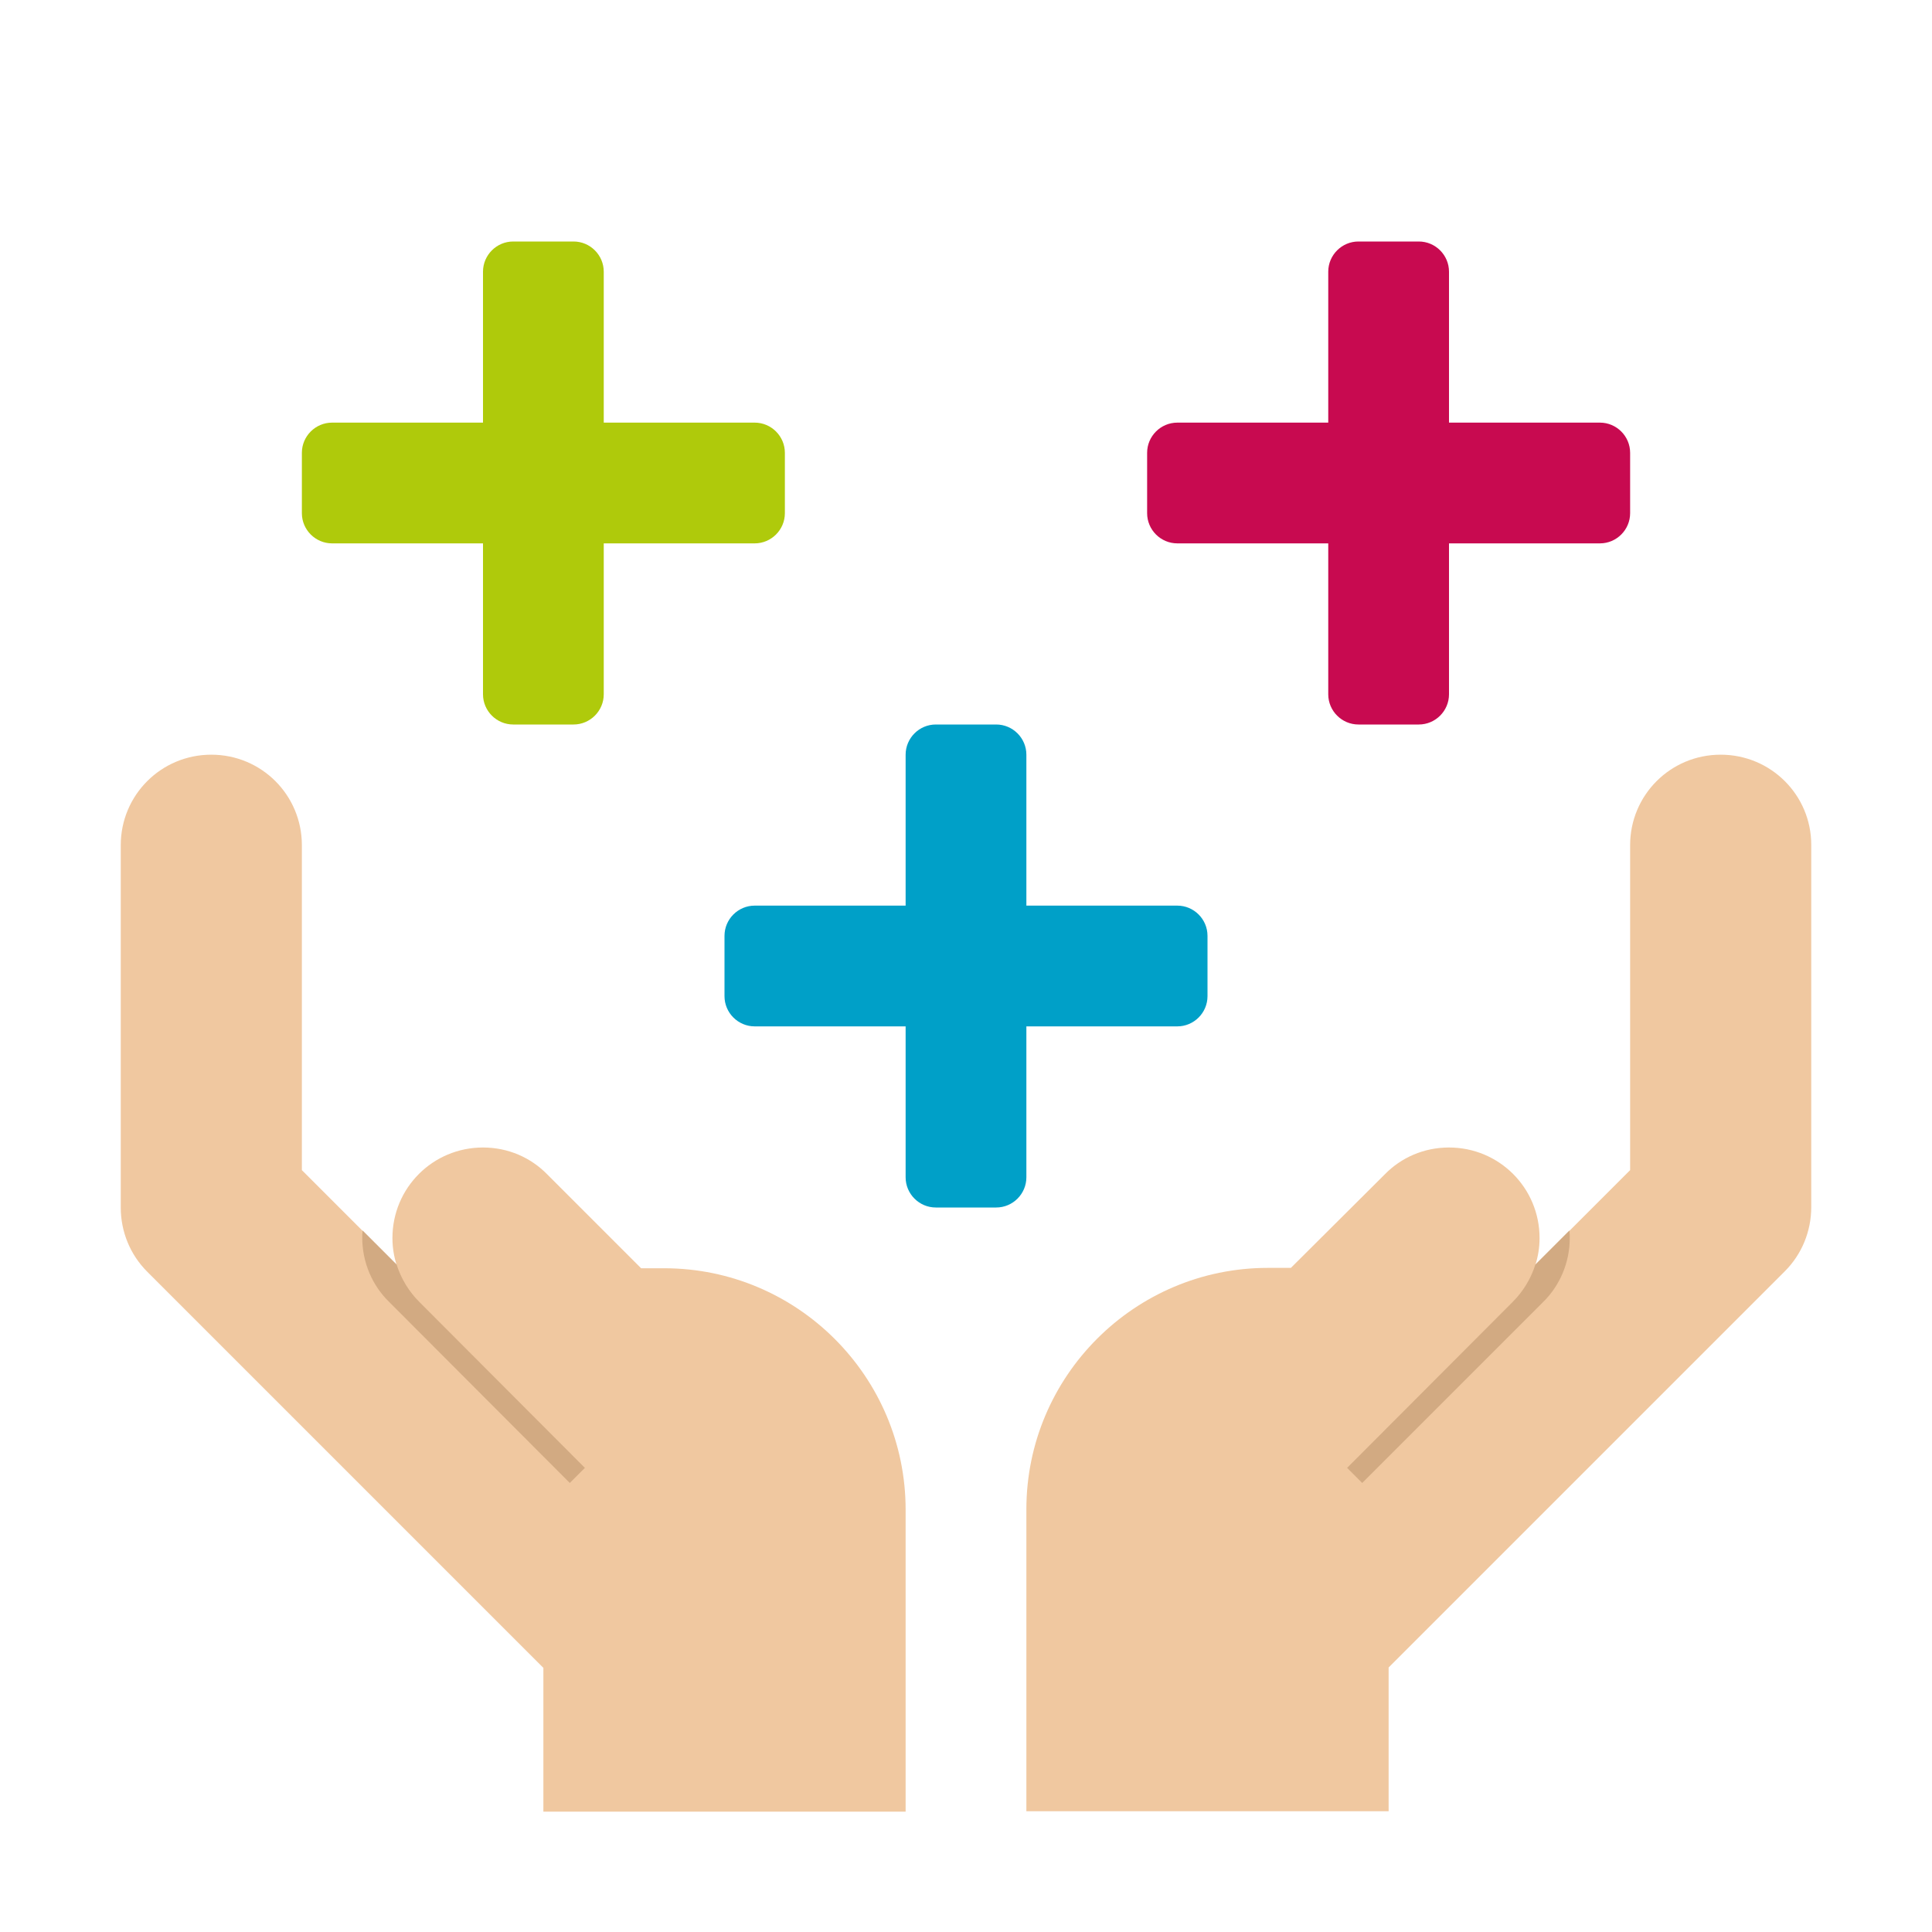 <?xml version="1.0" encoding="UTF-8"?> <!-- Generator: Adobe Illustrator 24.1.2, SVG Export Plug-In . SVG Version: 6.00 Build 0) --> <svg xmlns="http://www.w3.org/2000/svg" xmlns:xlink="http://www.w3.org/1999/xlink" version="1.1" id="Capa_1" x="0px" y="0px" viewBox="0 0 512 512" style="enable-background:new 0 0 512 512;" xml:space="preserve"> <style type="text/css"> .st0{fill:#F0C8A0;} .st1{fill:#D2AA82;} .st2{fill:#00A0C8;} .st3{fill:#C80A50;} .st4{fill:#AFCA0B;} </style> <g id="Captions"> <g> <g> <path class="st0" d="M456,200c-13.3,0-24,10.7-24,24v86.1l-25.1,25.1c0.7-2.2,1.1-4.6,1.1-7.1c0-13.3-10.7-24-24-24 c-6.7,0-12.7,2.7-17,7.1L342.1,336H336c-35.3,0-64,28.7-64,64v80h96v-38.1l105-105c4.5-4.5,7-10.6,7-17v-96 C480,210.7,469.3,200,456,200L456,200z"></path> </g> <g> <path class="st1" d="M415.9,326.1l-9,9c-1.2,3.8-3.3,7.2-6,9.9L357,389l4,4l47.9-47.9c4.4-4.3,7.1-10.4,7.1-17 C416,327.4,416,326.8,415.9,326.1L415.9,326.1z"></path> </g> <g> <path class="st0" d="M56,200c13.3,0,24,10.7,24,24v86.1l25.1,25.1c-0.7-2.2-1.1-4.6-1.1-7.1c0-13.3,10.7-24,24-24 c6.7,0,12.7,2.7,17,7.1l24.9,24.9h6.1c35.3,0,64,28.7,64,64v80h-96v-38.1L39,337c-4.5-4.5-7-10.6-7-17v-96 C32,210.7,42.7,200,56,200L56,200z"></path> </g> <g> <path class="st1" d="M96.1,326.1l9,9c1.2,3.8,3.3,7.2,6,9.9L155,389l-4,4L103.1,345c-4.4-4.3-7.1-10.4-7.1-17 C96,327.4,96,326.8,96.1,326.1L96.1,326.1z"></path> </g> <g> <path class="st2" d="M312,240h-40v-40c0-4.4-3.6-8-8-8h-16c-4.4,0-8,3.6-8,8v40h-40c-4.4,0-8,3.6-8,8v16c0,4.4,3.6,8,8,8h40v40 c0,4.4,3.6,8,8,8h16c4.4,0,8-3.6,8-8v-40h40c4.4,0,8-3.6,8-8v-16C320,243.6,316.4,240,312,240z"></path> </g> <g> <path class="st3" d="M424,112h-40V72c0-4.4-3.6-8-8-8h-16c-4.4,0-8,3.6-8,8v40h-40c-4.4,0-8,3.6-8,8v16c0,4.4,3.6,8,8,8h40v40 c0,4.4,3.6,8,8,8h16c4.4,0,8-3.6,8-8v-40h40c4.4,0,8-3.6,8-8v-16C432,115.6,428.4,112,424,112z"></path> </g> <g> <path class="st4" d="M200,112h-40V72c0-4.4-3.6-8-8-8h-16c-4.4,0-8,3.6-8,8v40H88c-4.4,0-8,3.6-8,8v16c0,4.4,3.6,8,8,8h40v40 c0,4.4,3.6,8,8,8h16c4.4,0,8-3.6,8-8v-40h40c4.4,0,8-3.6,8-8v-16C208,115.6,204.4,112,200,112z"></path> </g> </g> </g> </svg> 